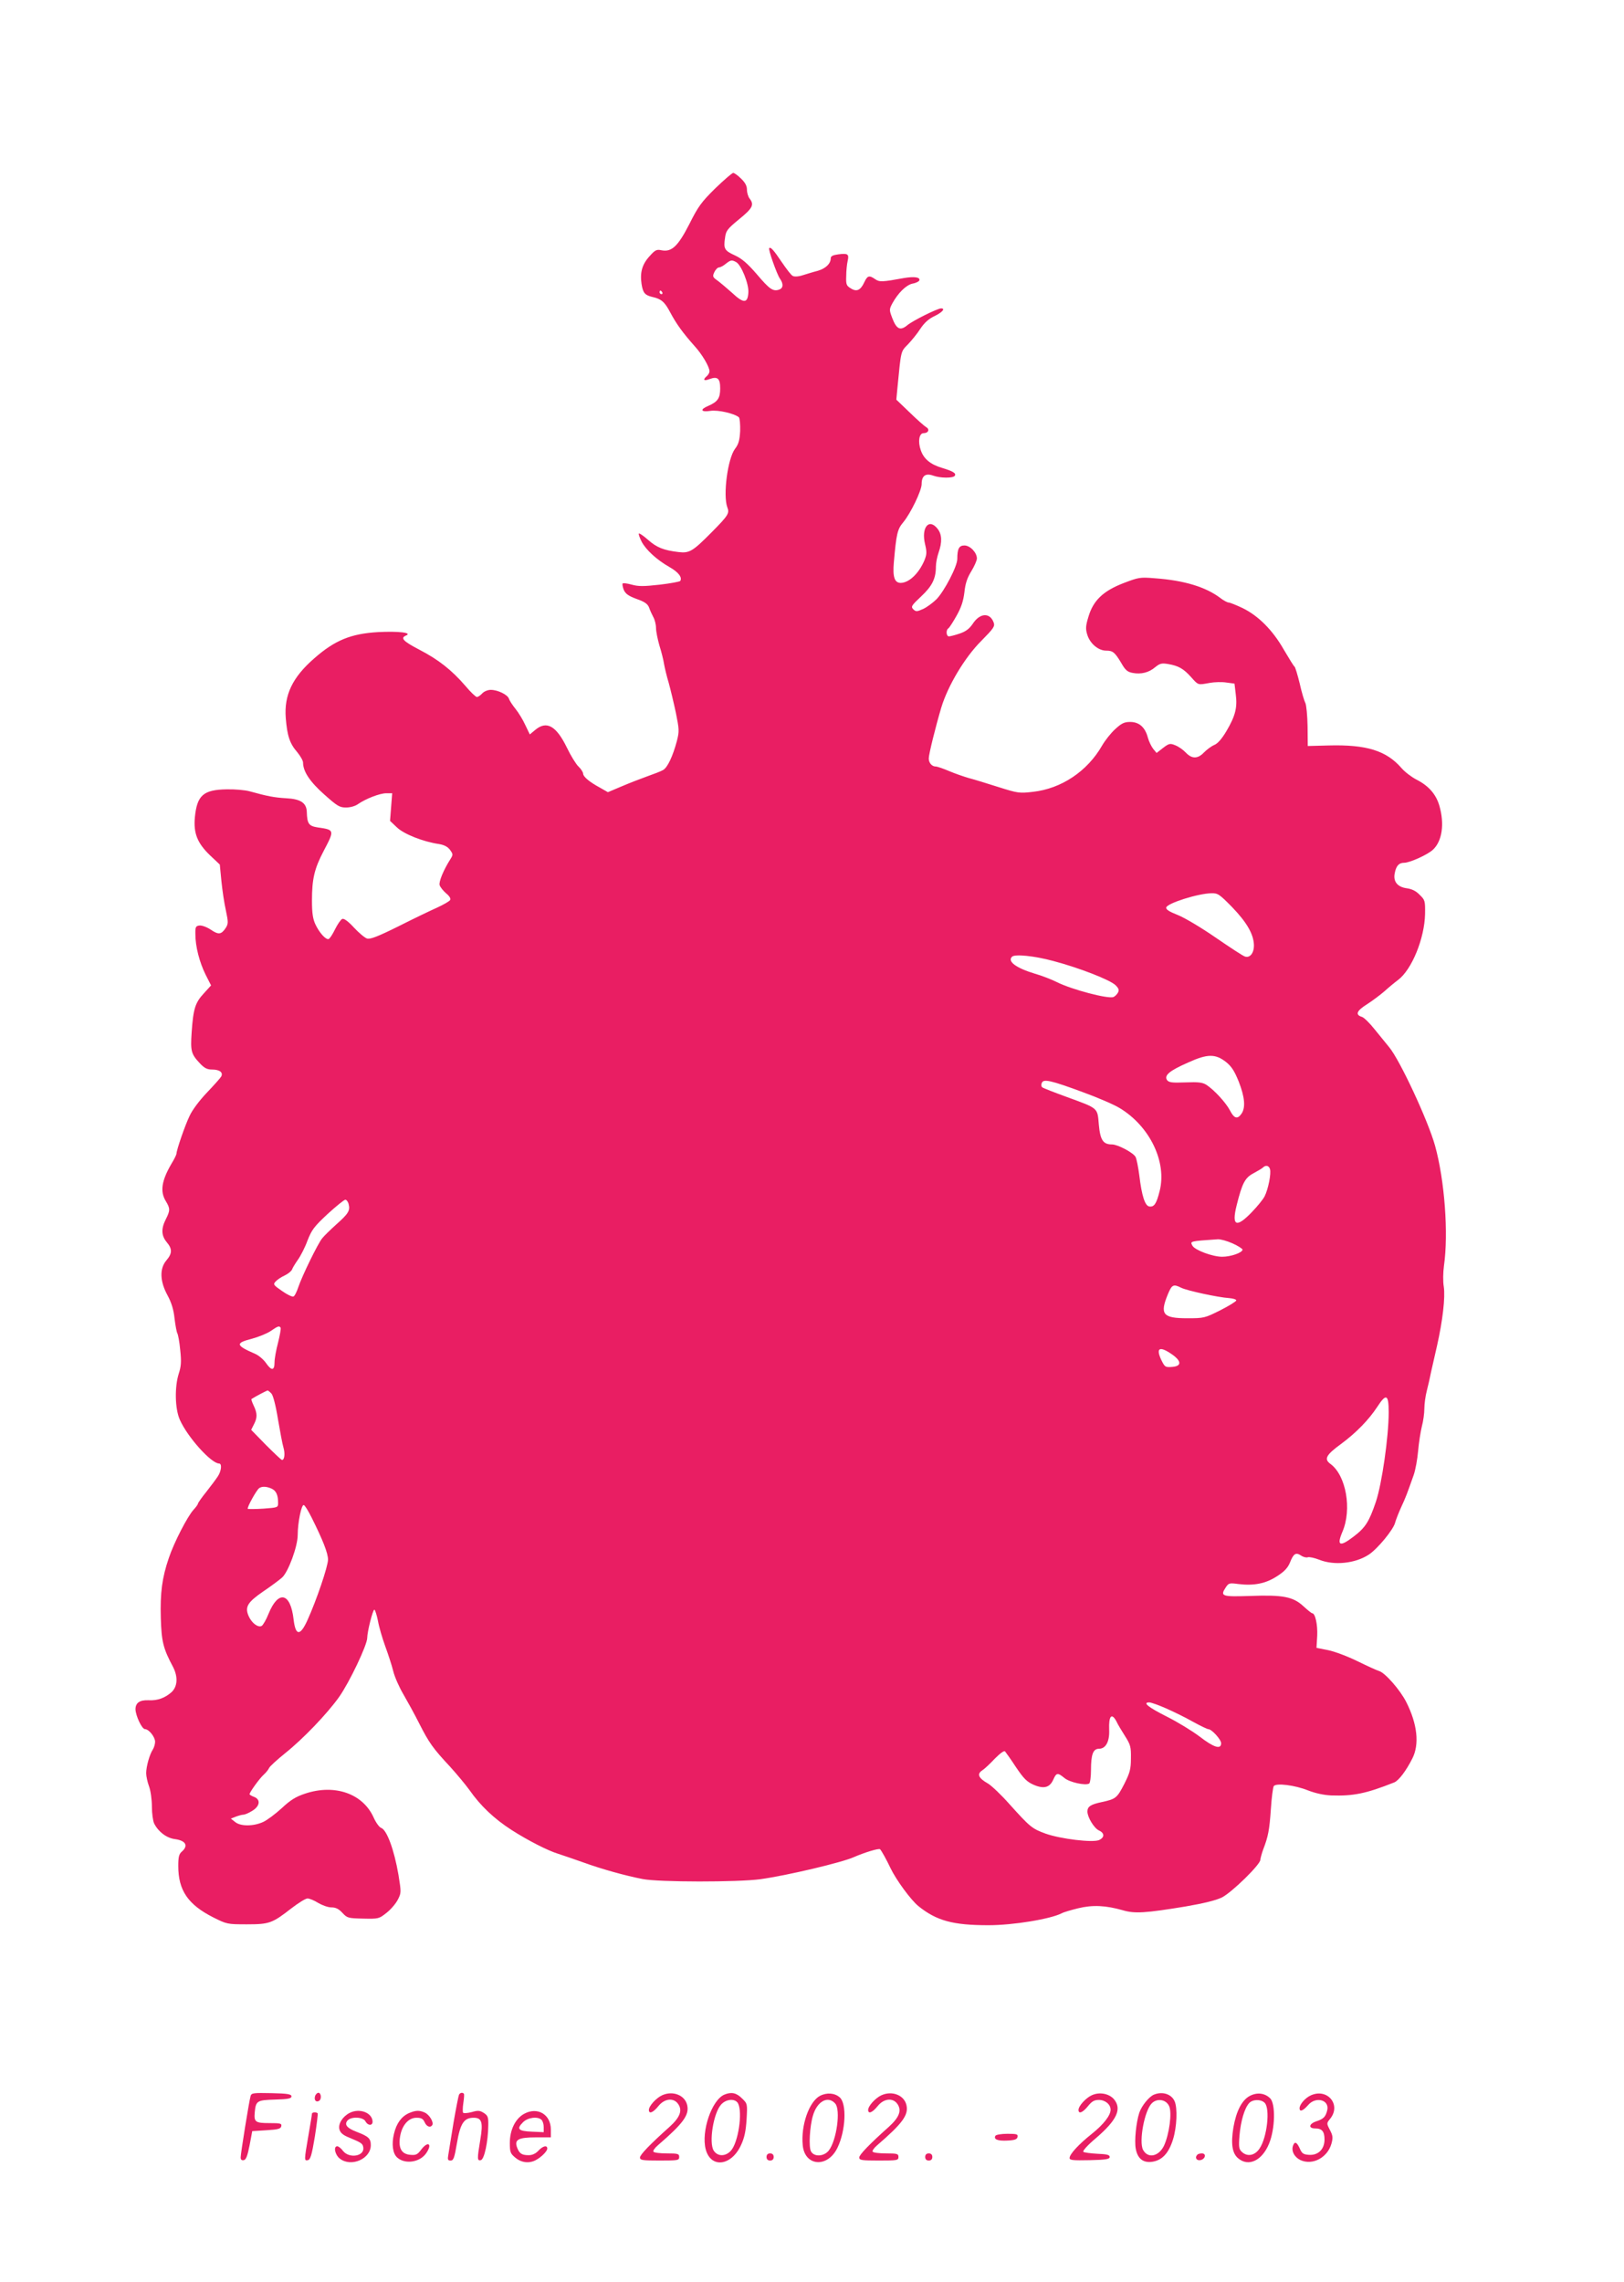 <?xml version="1.0" standalone="no"?>
<!DOCTYPE svg PUBLIC "-//W3C//DTD SVG 20010904//EN"
 "http://www.w3.org/TR/2001/REC-SVG-20010904/DTD/svg10.dtd">
<svg version="1.0" xmlns="http://www.w3.org/2000/svg"
 width="911pt" height="1280pt" viewBox="0 0 911 1280"
 preserveAspectRatio="xMidYMid meet">
<g transform="translate(0,1280) scale(0.1,-0.1)"
fill="#e91e63" stroke="none">
<path d="M4012 11743 c-78 -77 -96 -102 -145 -200 -64 -125 -99 -158 -156
-147 -27 6 -36 2 -66 -32 -43 -46 -56 -93 -46 -158 8 -50 19 -62 61 -72 50
-11 69 -28 100 -87 34 -64 71 -115 136 -188 43 -47 84 -117 84 -142 0 -8 -7
-20 -15 -27 -24 -20 -17 -29 14 -17 46 17 61 5 61 -52 0 -55 -14 -75 -67 -98
-48 -20 -42 -36 11 -28 44 7 137 -15 161 -36 5 -5 8 -40 7 -77 -3 -53 -9 -74
-29 -100 -41 -55 -68 -260 -43 -328 13 -33 6 -45 -87 -139 -107 -108 -125
-119 -186 -112 -84 10 -122 25 -171 68 -26 23 -49 39 -52 36 -3 -3 4 -23 15
-45 24 -46 84 -102 158 -144 49 -28 71 -57 59 -77 -3 -4 -55 -14 -116 -21 -89
-10 -119 -10 -155 0 -25 7 -48 10 -52 7 -3 -4 0 -20 6 -36 10 -22 26 -34 72
-51 46 -16 62 -28 70 -48 5 -15 16 -39 24 -54 8 -14 15 -42 15 -61 0 -19 9
-63 19 -98 11 -35 23 -82 26 -104 4 -22 15 -69 26 -105 10 -36 28 -111 40
-167 19 -94 20 -105 6 -160 -23 -86 -53 -150 -78 -163 -12 -7 -51 -22 -88 -35
-36 -13 -101 -38 -143 -56 l-78 -33 -42 24 c-63 34 -97 63 -97 81 -1 8 -12 26
-26 39 -13 12 -43 60 -65 106 -60 123 -114 153 -178 99 l-30 -25 -25 52 c-13
29 -38 70 -55 91 -17 21 -34 47 -37 57 -7 23 -63 50 -102 50 -17 0 -38 -9 -48
-20 -10 -11 -23 -20 -30 -20 -6 0 -36 28 -65 63 -77 89 -151 147 -257 202 -92
48 -109 66 -75 80 37 16 -44 25 -158 19 -152 -9 -242 -46 -357 -147 -123 -107
-170 -206 -160 -335 8 -99 22 -143 64 -191 18 -22 33 -48 33 -59 0 -50 39
-108 119 -179 73 -65 86 -73 122 -73 24 0 52 8 67 19 45 31 123 61 159 61 l33
0 -6 -77 -6 -78 39 -37 c39 -37 146 -80 236 -93 29 -5 48 -15 61 -32 18 -25
18 -28 3 -52 -39 -61 -66 -127 -61 -146 3 -11 20 -32 36 -46 20 -16 28 -31 23
-38 -4 -7 -37 -26 -74 -43 -36 -16 -134 -63 -217 -105 -117 -58 -157 -73 -175
-68 -13 4 -46 32 -74 62 -32 35 -56 52 -65 48 -8 -3 -26 -29 -40 -57 -14 -29
-30 -54 -37 -56 -16 -4 -52 36 -74 83 -14 30 -19 64 -19 132 0 122 13 179 66
280 61 116 61 118 -32 131 -52 8 -61 20 -63 88 -2 50 -35 72 -116 76 -67 4
-104 11 -205 39 -25 7 -83 12 -128 11 -132 -2 -167 -34 -179 -158 -8 -88 14
-144 85 -212 l55 -52 9 -93 c5 -50 16 -125 25 -164 14 -67 14 -75 -1 -99 -25
-37 -40 -39 -84 -9 -23 15 -51 25 -64 23 -20 -3 -23 -8 -22 -49 0 -69 23 -157
57 -226 l31 -61 -41 -45 c-48 -52 -59 -86 -68 -219 -7 -106 -3 -121 48 -175
24 -25 39 -33 67 -33 42 0 63 -16 51 -39 -5 -9 -41 -49 -80 -90 -41 -43 -82
-97 -97 -130 -26 -53 -74 -193 -74 -213 0 -5 -12 -30 -28 -56 -56 -96 -65
-156 -32 -210 25 -41 25 -53 0 -102 -27 -53 -25 -92 5 -128 32 -38 32 -63 -2
-103 -39 -46 -36 -118 7 -196 22 -41 34 -80 39 -129 5 -40 12 -78 16 -84 4 -7
12 -49 16 -94 7 -65 5 -91 -8 -131 -24 -75 -22 -198 6 -260 43 -97 176 -245
220 -245 17 0 13 -42 -7 -72 -9 -14 -38 -53 -64 -86 -27 -33 -48 -64 -48 -68
0 -4 -11 -19 -24 -33 -34 -37 -110 -184 -139 -271 -38 -111 -49 -195 -45 -337
4 -132 13 -170 69 -275 28 -55 25 -108 -8 -140 -37 -33 -79 -49 -130 -46 -50
2 -73 -15 -73 -51 1 -36 36 -111 53 -111 22 0 57 -44 57 -71 0 -13 -6 -33 -13
-44 -18 -27 -37 -95 -37 -132 0 -17 7 -50 16 -74 9 -24 16 -75 16 -114 0 -38
6 -81 13 -95 24 -47 70 -81 116 -87 61 -8 77 -37 39 -70 -16 -14 -20 -30 -20
-81 0 -136 54 -216 196 -288 76 -38 79 -39 188 -39 128 0 143 6 251 90 39 30
79 55 90 55 11 0 38 -11 60 -25 22 -13 55 -25 73 -25 25 0 42 -8 63 -31 27
-29 32 -30 116 -32 87 -2 89 -1 132 33 24 19 52 52 63 74 19 37 19 41 3 140
-24 139 -65 251 -97 262 -10 3 -29 29 -42 58 -60 134 -218 190 -385 134 -51
-17 -81 -35 -130 -81 -36 -33 -83 -68 -105 -78 -55 -25 -127 -25 -157 0 l-24
19 28 11 c16 6 35 11 42 11 8 0 30 9 49 21 44 26 50 64 11 79 -14 5 -25 12
-25 15 0 11 57 90 80 110 12 11 25 27 29 36 3 9 45 47 92 85 100 80 234 220
301 314 58 82 158 292 158 332 0 33 31 158 40 158 4 0 13 -28 20 -62 6 -35 25
-99 41 -143 16 -44 37 -107 45 -140 8 -33 34 -91 57 -130 22 -38 63 -112 89
-164 55 -108 76 -138 173 -242 38 -42 87 -101 108 -130 62 -89 139 -162 237
-225 92 -59 204 -116 260 -133 25 -8 86 -29 137 -47 107 -39 240 -76 338 -95
91 -18 534 -18 660 -1 151 21 459 94 525 124 57 25 140 51 147 44 7 -6 39 -64
58 -105 32 -67 115 -180 157 -214 102 -82 193 -107 393 -107 138 0 346 34 411
67 10 6 52 18 92 28 82 20 155 16 250 -11 67 -20 128 -16 352 21 104 18 170
34 205 51 56 29 215 184 215 211 1 10 8 36 16 58 28 72 35 109 43 226 4 64 12
122 16 129 12 19 119 6 193 -24 42 -16 87 -26 130 -28 124 -4 194 10 353 73
25 10 67 65 102 135 40 79 28 192 -34 315 -34 68 -119 165 -153 175 -11 3 -66
28 -121 55 -55 27 -129 55 -165 62 l-65 13 4 67 c3 63 -11 127 -28 127 -4 0
-26 18 -49 39 -58 54 -115 65 -300 58 -157 -5 -169 -2 -136 48 16 24 20 26 70
19 89 -11 156 3 218 44 41 26 60 47 72 76 20 51 33 59 62 40 13 -9 30 -13 38
-10 8 3 37 -3 65 -14 83 -33 200 -21 276 28 50 32 140 142 149 180 4 15 19 54
34 87 27 58 32 73 70 180 10 28 21 89 25 135 4 47 14 109 21 138 8 29 14 74
14 99 0 26 6 72 14 102 8 31 19 79 24 106 6 28 21 93 33 145 32 142 47 272 38
332 -5 29 -4 80 1 117 26 181 4 479 -50 674 -39 140 -196 478 -257 552 -18 22
-55 68 -83 102 -27 34 -58 64 -69 68 -40 12 -32 34 27 71 31 20 75 53 98 73
22 20 57 49 77 64 77 58 148 233 151 369 1 74 0 79 -30 108 -21 22 -44 33 -73
37 -52 7 -77 38 -67 85 8 41 23 58 53 58 31 0 131 45 161 73 52 48 66 145 36
248 -19 64 -60 111 -129 146 -27 14 -65 43 -83 64 -85 98 -196 133 -411 127
l-115 -3 -1 110 c-1 61 -7 119 -12 130 -6 11 -21 60 -32 110 -12 49 -25 92
-29 95 -5 3 -31 46 -60 95 -62 109 -142 190 -232 234 -36 17 -71 31 -78 31 -7
0 -28 11 -46 25 -82 62 -202 99 -368 111 -83 7 -91 5 -175 -27 -114 -44 -170
-97 -197 -188 -16 -52 -17 -69 -7 -101 15 -50 62 -90 106 -90 38 0 49 -9 87
-73 21 -37 34 -47 62 -52 47 -9 91 2 126 32 26 21 36 24 72 18 59 -10 87 -26
130 -74 41 -46 37 -44 104 -32 27 5 69 6 94 2 l45 -6 7 -59 c10 -75 -2 -122
-52 -207 -26 -44 -49 -70 -68 -78 -17 -7 -42 -26 -58 -42 -35 -37 -68 -37
-102 -1 -15 16 -41 34 -59 41 -29 12 -35 11 -69 -15 l-36 -28 -19 23 c-10 13
-24 41 -30 63 -15 58 -49 88 -99 88 -33 0 -48 -7 -85 -41 -24 -22 -57 -64 -73
-92 -82 -143 -227 -241 -387 -259 -77 -9 -84 -8 -195 27 -63 20 -137 43 -165
50 -27 8 -77 25 -110 39 -33 14 -67 26 -76 26 -21 0 -39 20 -39 45 0 24 38
177 70 285 37 123 132 282 224 374 70 71 78 82 70 104 -21 57 -77 54 -117 -7
-19 -28 -38 -43 -73 -55 -26 -9 -54 -16 -61 -16 -15 0 -18 36 -3 45 5 3 26 35
46 71 27 48 38 83 44 132 5 49 16 81 39 118 17 28 31 60 31 71 0 33 -38 73
-70 73 -30 0 -40 -18 -40 -76 0 -41 -72 -179 -116 -225 -20 -20 -54 -45 -75
-55 -36 -16 -41 -16 -56 -2 -14 15 -10 21 44 72 62 58 83 100 83 168 0 20 7
55 15 78 21 59 19 103 -6 134 -48 61 -92 7 -70 -86 11 -46 10 -58 -4 -93 -31
-72 -85 -124 -132 -125 -35 0 -46 33 -39 114 14 161 20 187 52 225 42 50 104
179 104 215 0 47 22 63 64 48 41 -15 113 -15 122 -1 9 14 -9 25 -71 44 -65 19
-104 51 -120 100 -17 48 -9 95 16 95 27 0 36 22 14 34 -10 6 -52 43 -93 83
l-74 71 6 64 c21 215 18 204 59 246 21 22 53 61 70 88 23 34 46 55 80 71 43
21 62 43 36 43 -20 0 -161 -70 -190 -95 -39 -32 -60 -22 -84 41 -17 45 -17 48
0 81 33 60 78 104 114 112 19 3 36 12 38 18 6 18 -28 23 -87 13 -120 -22 -137
-23 -161 -6 -33 23 -43 20 -60 -16 -21 -46 -43 -57 -76 -36 -25 15 -28 22 -26
70 0 29 4 67 8 84 9 39 1 44 -53 37 -30 -4 -42 -10 -42 -22 0 -30 -28 -57 -72
-70 -24 -6 -62 -18 -85 -25 -24 -8 -47 -9 -56 -4 -9 4 -36 40 -62 78 -45 67
-62 86 -70 78 -7 -6 43 -147 60 -171 21 -30 19 -54 -5 -62 -34 -11 -53 2 -125
87 -52 60 -83 87 -122 105 -59 27 -65 37 -56 98 5 40 12 50 79 105 76 62 86
81 59 116 -8 10 -15 33 -15 50 0 21 -10 40 -33 62 -18 18 -38 32 -44 32 -6 0
-51 -39 -101 -87z m117 -413 c29 -15 73 -124 69 -172 -4 -61 -27 -61 -91 -1
-29 26 -66 57 -82 69 -27 19 -29 23 -18 47 7 15 19 27 27 27 7 0 24 9 37 20
28 22 34 23 58 10z m-414 -170 c3 -5 1 -10 -4 -10 -6 0 -11 5 -11 10 0 6 2 10
4 10 3 0 8 -4 11 -10z m3196 -3448 c83 -86 121 -152 123 -213 1 -45 -22 -74
-50 -65 -11 3 -84 51 -164 106 -81 56 -175 112 -213 127 -48 19 -67 31 -65 42
5 24 179 79 253 80 37 1 45 -5 116 -77z m-1002 -303 c144 -38 319 -106 349
-136 18 -18 21 -27 13 -42 -6 -10 -17 -21 -25 -24 -30 -12 -234 42 -316 83
-30 15 -86 37 -125 48 -106 32 -155 69 -128 95 15 16 125 5 232 -24z m969
-567 c30 -24 47 -50 71 -110 34 -87 39 -146 15 -180 -22 -32 -41 -27 -64 18
-22 43 -88 115 -132 144 -22 14 -44 17 -119 14 -78 -3 -93 0 -103 14 -16 26
15 52 120 98 108 49 152 49 212 2z m-803 -169 c83 -30 175 -70 206 -89 169
-102 266 -303 224 -466 -18 -72 -31 -90 -58 -86 -24 4 -42 58 -56 175 -6 45
-15 92 -21 103 -13 24 -100 70 -132 70 -50 0 -66 24 -74 111 -8 96 -1 90 -179
155 -71 26 -134 50 -139 55 -5 4 -6 15 -2 24 9 24 50 15 231 -52z m1049 -431
c8 -24 -10 -114 -30 -153 -9 -18 -42 -58 -73 -90 -86 -89 -113 -77 -84 39 31
125 47 155 94 180 24 13 48 27 53 32 16 16 34 12 40 -8z m-5168 -198 c9 -35
-2 -53 -71 -114 -33 -30 -68 -64 -78 -77 -25 -31 -113 -212 -133 -272 -9 -27
-21 -52 -28 -54 -7 -3 -36 11 -64 31 -48 33 -51 37 -36 53 9 10 31 25 51 34
19 9 37 24 41 33 3 9 18 34 33 55 15 21 40 69 54 108 24 61 37 78 113 149 48
44 93 80 99 80 7 0 16 -12 19 -26z m4958 -219 c31 -14 56 -30 56 -35 0 -17
-65 -40 -114 -40 -54 0 -153 37 -167 62 -14 26 -15 25 142 36 15 1 52 -9 83
-23z m-288 -249 c32 -16 206 -54 269 -58 22 -2 40 -7 40 -13 0 -5 -40 -30 -89
-55 -88 -44 -92 -45 -186 -45 -137 0 -155 22 -109 134 23 55 31 59 75 37z
m-5052 -224 c3 -5 -4 -42 -14 -83 -11 -41 -20 -91 -20 -111 0 -48 -17 -49 -48
-4 -13 19 -40 42 -60 51 -111 48 -113 61 -19 85 37 10 84 29 105 43 41 28 48
31 56 19z m5001 -150 c54 -38 54 -66 0 -70 -39 -3 -41 -1 -62 42 -30 66 -7 76
62 28z m-5052 -220 c9 -10 24 -67 36 -142 12 -69 25 -141 31 -160 10 -34 6
-70 -8 -70 -4 0 -44 38 -90 84 l-83 85 15 30 c20 38 20 62 -1 106 -9 19 -15
36 -12 37 23 15 85 47 90 48 3 0 13 -8 22 -18z m6267 -104 c0 -137 -38 -402
-72 -503 -38 -112 -59 -145 -125 -195 -77 -59 -96 -52 -63 26 55 127 21 318
-67 382 -37 27 -25 50 60 112 85 63 155 135 203 208 50 77 64 71 64 -30z
m-6266 -429 c25 -12 36 -35 36 -80 0 -26 -2 -26 -82 -32 -46 -3 -85 -3 -88 -1
-6 6 49 106 64 116 16 11 41 10 70 -3z m223 -160 c65 -130 93 -202 93 -238 0
-37 -63 -224 -115 -339 -41 -91 -67 -90 -78 3 -17 152 -86 167 -141 31 -13
-33 -31 -63 -38 -67 -21 -11 -57 17 -74 57 -21 50 -5 76 82 136 43 29 90 64
106 78 35 31 88 175 88 239 0 69 21 172 34 168 6 -1 25 -32 43 -68z m4793
-1072 c41 -18 109 -51 151 -75 42 -23 81 -42 87 -42 19 0 72 -58 72 -79 0 -37
-41 -24 -120 37 -41 31 -124 82 -184 112 -105 53 -139 80 -99 80 10 0 52 -15
93 -33z m-277 -74 c7 -16 29 -52 48 -82 31 -49 34 -61 33 -125 0 -61 -6 -81
-37 -143 -41 -80 -48 -85 -126 -102 -62 -13 -81 -25 -81 -53 0 -32 37 -93 64
-106 33 -15 33 -39 2 -54 -36 -16 -217 6 -301 36 -76 28 -86 36 -203 166 -46
52 -101 104 -120 115 -53 30 -63 53 -33 73 14 9 46 39 72 67 31 31 52 46 57
40 5 -6 33 -45 61 -88 44 -65 61 -82 99 -99 58 -25 91 -16 111 30 17 38 24 39
62 8 28 -24 118 -44 139 -31 5 3 10 37 10 75 0 89 12 120 45 120 38 0 60 41
57 107 -3 78 14 97 41 46z"/>
<path d="M1406 1043 c-8 -25 -56 -323 -56 -346 0 -12 6 -17 17 -15 13 2 21 23
33 83 l15 80 80 5 c66 4 80 8 83 23 3 15 -5 17 -67 17 -78 0 -87 6 -82 60 6
65 12 69 114 72 74 2 92 6 92 18 0 12 -20 16 -112 18 -100 2 -112 1 -117 -15z"/>
<path d="M1767 1040 c-6 -22 7 -35 23 -25 15 9 12 45 -4 45 -7 0 -16 -9 -19
-20z"/>
<path d="M2575 1050 c-3 -6 -17 -77 -31 -158 -13 -81 -26 -162 -29 -179 -5
-28 -3 -33 13 -33 16 0 21 14 35 96 19 112 39 144 94 144 46 0 54 -25 37 -125
-18 -108 -17 -117 3 -113 20 4 41 104 42 195 1 46 -2 55 -25 70 -22 14 -33 15
-67 5 -23 -6 -45 -8 -49 -4 -3 4 -3 28 1 54 4 27 6 50 3 53 -8 8 -20 6 -27 -5z"/>
<path d="M3714 1046 c-33 -15 -74 -60 -74 -82 0 -25 24 -15 53 21 35 44 87 49
112 11 24 -36 9 -74 -48 -126 -113 -101 -167 -158 -167 -173 0 -15 14 -17 110
-17 103 0 110 1 110 20 0 18 -7 20 -69 20 -39 0 -72 4 -76 10 -3 5 9 22 27 37
140 121 175 168 163 223 -12 56 -80 84 -141 56z"/>
<path d="M4064 1050 c-71 -29 -132 -207 -105 -308 29 -107 144 -93 198 25 19
41 27 78 31 144 5 87 5 88 -26 118 -31 31 -59 37 -98 21z m76 -49 c27 -51 1
-223 -41 -267 -30 -32 -73 -32 -95 1 -29 44 -2 213 42 260 29 31 78 34 94 6z"/>
<path d="M4600 1043 c-61 -32 -108 -165 -97 -277 11 -119 140 -129 195 -14 46
95 53 246 13 282 -28 25 -72 29 -111 9z m85 -43 c32 -35 8 -208 -36 -264 -27
-34 -83 -37 -100 -4 -13 24 -7 139 11 199 23 81 84 115 125 69z"/>
<path d="M4944 1046 c-33 -15 -74 -60 -74 -82 0 -25 24 -15 53 21 35 44 87 49
112 11 24 -36 9 -74 -48 -126 -113 -101 -167 -158 -167 -173 0 -15 14 -17 110
-17 103 0 110 1 110 20 0 18 -7 20 -69 20 -39 0 -72 4 -76 10 -3 5 9 22 27 37
140 121 175 168 163 223 -12 56 -80 84 -141 56z"/>
<path d="M6124 1046 c-33 -15 -74 -60 -74 -82 0 -25 24 -15 53 21 22 27 35 35
61 35 36 0 66 -25 66 -55 0 -32 -40 -83 -105 -135 -73 -58 -125 -114 -125
-136 0 -12 18 -14 113 -12 92 2 112 6 112 18 0 12 -16 16 -70 18 -38 2 -74 7
-78 11 -5 5 26 39 70 76 119 102 148 165 101 220 -28 31 -81 41 -124 21z"/>
<path d="M6474 1050 c-28 -11 -70 -63 -83 -102 -18 -55 -28 -158 -20 -201 10
-56 41 -81 92 -74 56 8 93 48 117 125 22 70 26 177 9 215 -18 40 -68 56 -115
37z m84 -64 c18 -36 1 -160 -29 -224 -30 -60 -90 -72 -117 -22 -24 47 8 220
49 261 30 30 80 22 97 -15z"/>
<path d="M7010 1042 c-44 -24 -75 -85 -91 -176 -15 -92 -7 -145 26 -173 58
-50 135 -14 174 82 34 82 37 224 6 254 -30 30 -74 35 -115 13z m84 -38 c32
-31 14 -194 -28 -256 -26 -40 -68 -48 -98 -21 -18 16 -20 26 -15 93 7 81 28
153 54 182 20 22 66 23 87 2z"/>
<path d="M7354 1046 c-32 -14 -64 -51 -64 -73 0 -22 20 -14 47 17 43 52 123
31 108 -29 -9 -36 -21 -48 -61 -61 -42 -14 -46 -40 -6 -40 38 0 52 -17 52 -62
0 -55 -36 -90 -88 -86 -31 2 -39 8 -51 36 -16 35 -28 41 -37 17 -12 -30 6 -65
40 -82 68 -32 153 13 175 92 9 33 8 45 -9 77 -19 37 -19 37 3 64 61 78 -17
171 -109 130z"/>
<path d="M1961 947 c-39 -20 -65 -61 -57 -92 5 -19 19 -32 54 -46 70 -29 77
-34 80 -56 7 -49 -78 -63 -113 -20 -11 15 -26 27 -33 27 -23 0 -13 -48 14 -69
63 -50 174 -2 174 75 0 37 -12 49 -77 74 -56 21 -73 41 -54 64 20 24 88 21
101 -4 13 -25 40 -26 40 -2 -1 50 -73 78 -129 49z"/>
<path d="M2294 946 c-42 -19 -70 -57 -84 -116 -14 -58 -7 -111 18 -133 43 -39
126 -28 162 23 38 54 11 73 -29 19 -19 -25 -28 -30 -59 -27 -49 4 -68 36 -58
101 10 64 47 107 92 107 27 0 37 -5 46 -25 11 -25 32 -33 43 -16 9 16 -16 58
-42 70 -31 14 -51 13 -89 -3z"/>
<path d="M2940 942 c-49 -27 -80 -90 -80 -163 0 -52 3 -60 31 -83 33 -28 76
-33 112 -15 33 17 67 51 67 66 0 21 -25 15 -50 -12 -15 -16 -34 -25 -54 -25
-39 0 -52 9 -65 42 -17 45 6 58 105 58 l84 0 0 44 c0 85 -75 129 -150 88z m98
-34 c7 -7 12 -25 12 -40 l0 -29 -67 3 c-76 3 -87 15 -49 53 27 27 83 34 104
13z"/>
<path d="M1750 943 c0 -5 -9 -60 -20 -123 -24 -140 -24 -142 -3 -138 14 3 22
28 39 131 11 70 18 129 16 132 -8 8 -32 6 -32 -2z"/>
<path d="M5584 819 c-12 -20 13 -30 67 -27 42 2 55 7 57 21 3 15 -5 17 -57 17
-33 0 -63 -5 -67 -11z"/>
<path d="M4300 700 c0 -13 7 -20 20 -20 13 0 20 7 20 20 0 13 -7 20 -20 20
-13 0 -20 -7 -20 -20z"/>
<path d="M5190 700 c0 -13 7 -20 20 -20 13 0 20 7 20 20 0 13 -7 20 -20 20
-13 0 -20 -7 -20 -20z"/>
<path d="M6717 713 c-16 -15 -6 -34 15 -31 29 4 38 38 10 38 -10 0 -22 -3 -25
-7z"/>
</g>
</svg>
